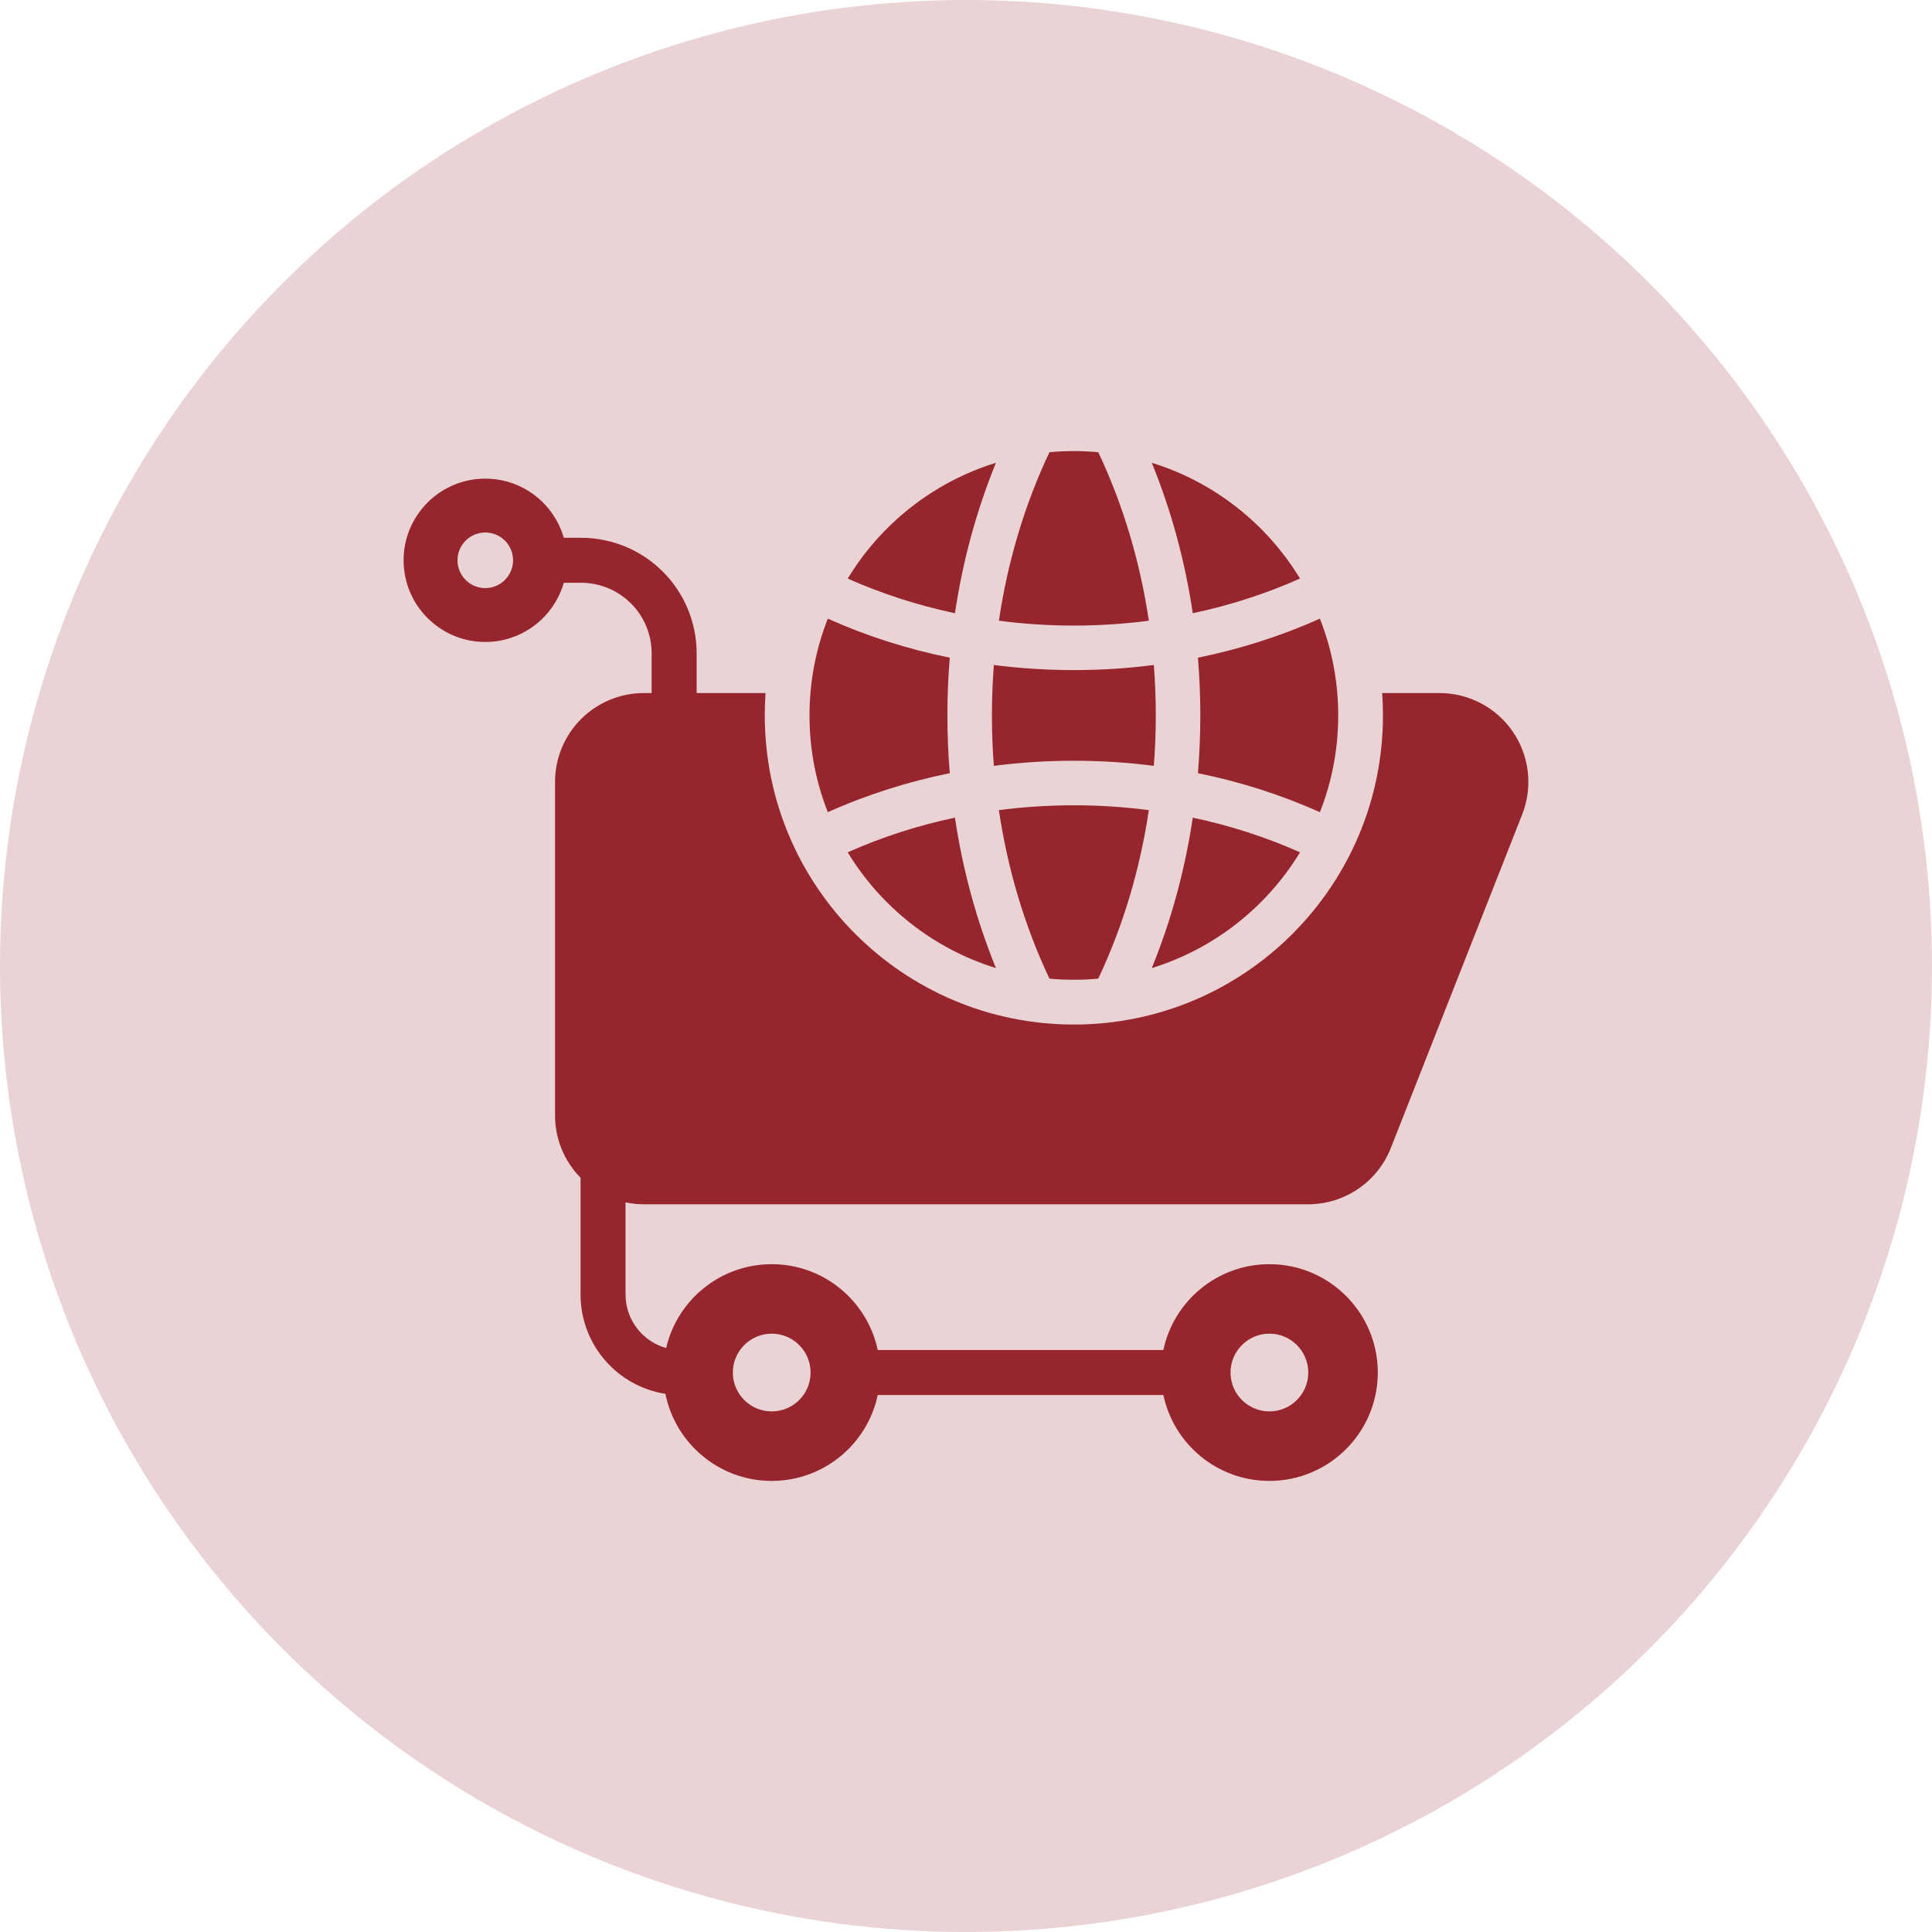 <svg width="50" height="50" viewBox="0 0 50 50" fill="none" xmlns="http://www.w3.org/2000/svg">
<circle cx="25" cy="25" r="25" fill="#97252D" fill-opacity="0.2"/>
<path fill-rule="evenodd" clip-rule="evenodd" d="M35.77 17.936C35.784 18.127 35.791 18.32 35.791 18.515C35.791 22.93 32.207 26.515 27.791 26.515C23.376 26.515 19.792 22.93 19.792 18.515C19.792 18.32 19.799 18.127 19.812 17.936H18.029V16.907C18.029 16.114 17.714 15.354 17.153 14.793C16.593 14.233 15.832 13.918 15.04 13.918H14.591C14.338 13.034 13.524 12.387 12.559 12.387C11.393 12.387 10.445 13.334 10.445 14.5C10.445 15.667 11.393 16.614 12.559 16.614C13.524 16.614 14.338 15.966 14.591 15.082H15.04C15.524 15.082 15.988 15.275 16.33 15.617C16.672 15.959 16.864 16.423 16.864 16.907V17.936H16.664C16.054 17.936 15.469 18.178 15.038 18.609C14.606 19.041 14.364 19.626 14.364 20.236V28.867C14.364 29.47 14.601 30.049 15.025 30.48V33.503C15.025 34.802 15.977 35.879 17.221 36.072C17.478 37.357 18.613 38.326 19.972 38.326C21.32 38.326 22.448 37.373 22.716 36.103H30.108C30.376 37.373 31.503 38.326 32.852 38.326C34.4 38.326 35.657 37.069 35.657 35.521C35.657 33.973 34.4 32.717 32.852 32.717C31.503 32.717 30.376 33.67 30.108 34.939H22.716C22.448 33.67 21.32 32.717 19.972 32.717C18.642 32.717 17.527 33.644 17.24 34.887C16.634 34.718 16.189 34.163 16.189 33.503V31.117C16.344 31.15 16.503 31.167 16.664 31.167H33.855C34.8 31.166 35.649 30.589 35.995 29.709L39.394 21.078C39.673 20.37 39.584 19.57 39.155 18.941C38.727 18.312 38.015 17.936 37.254 17.936H35.77ZM32.852 34.515C33.407 34.515 33.858 34.966 33.858 35.521C33.858 36.077 33.407 36.527 32.852 36.527C32.297 36.527 31.846 36.077 31.846 35.521C31.846 34.966 32.297 34.515 32.852 34.515ZM19.972 34.515C20.527 34.515 20.978 34.966 20.978 35.521C20.978 36.077 20.527 36.527 19.972 36.527C19.417 36.527 18.966 36.077 18.966 35.521C18.966 34.966 19.417 34.515 19.972 34.515ZM25.851 20.966C27.136 20.799 28.447 20.799 29.732 20.966C29.506 22.482 29.07 23.96 28.423 25.327C28.215 25.347 28.005 25.356 27.791 25.356C27.579 25.356 27.368 25.347 27.16 25.327C26.512 23.96 26.076 22.482 25.851 20.966ZM24.714 21.161C24.914 22.501 25.268 23.813 25.775 25.054C24.16 24.555 22.799 23.475 21.939 22.058C22.824 21.662 23.756 21.363 24.714 21.161ZM30.869 21.161C31.826 21.363 32.759 21.662 33.644 22.058C32.784 23.475 31.423 24.555 29.808 25.054C30.315 23.813 30.669 22.501 30.869 21.161ZM21.424 16.01C22.428 16.462 23.49 16.799 24.58 17.021C24.498 18.015 24.498 19.016 24.58 20.01C23.49 20.232 22.428 20.568 21.424 21.02C21.118 20.244 20.95 19.399 20.95 18.515C20.95 17.631 21.118 16.786 21.424 16.01ZM34.159 16.01C34.465 16.786 34.633 17.631 34.633 18.515C34.633 19.399 34.465 20.244 34.159 21.02C33.154 20.568 32.093 20.231 31.002 20.01C31.085 19.016 31.085 18.014 31.002 17.021C32.093 16.799 33.154 16.462 34.159 16.01ZM25.721 17.21C27.092 17.386 28.491 17.386 29.861 17.21C29.929 18.078 29.929 18.952 29.861 19.82C28.491 19.644 27.092 19.644 25.721 19.82C25.654 18.953 25.654 18.078 25.721 17.21ZM25.851 16.064C26.076 14.548 26.512 13.07 27.16 11.703C27.368 11.684 27.579 11.674 27.791 11.674C28.005 11.674 28.215 11.684 28.423 11.703C29.07 13.07 29.506 14.548 29.732 16.064C28.447 16.232 27.136 16.232 25.851 16.064ZM21.939 14.973C22.799 13.556 24.16 12.475 25.775 11.977C25.268 13.218 24.914 14.529 24.714 15.87C23.757 15.667 22.824 15.368 21.939 14.973ZM30.869 15.87C30.669 14.529 30.315 13.218 29.808 11.977C31.423 12.475 32.784 13.556 33.644 14.973C32.759 15.368 31.827 15.667 30.869 15.87ZM12.559 13.781C12.956 13.781 13.278 14.104 13.278 14.5C13.278 14.897 12.956 15.22 12.559 15.22C12.162 15.22 11.84 14.897 11.84 14.5C11.84 14.104 12.162 13.781 12.559 13.781Z" fill="#97252D"/>
</svg>
